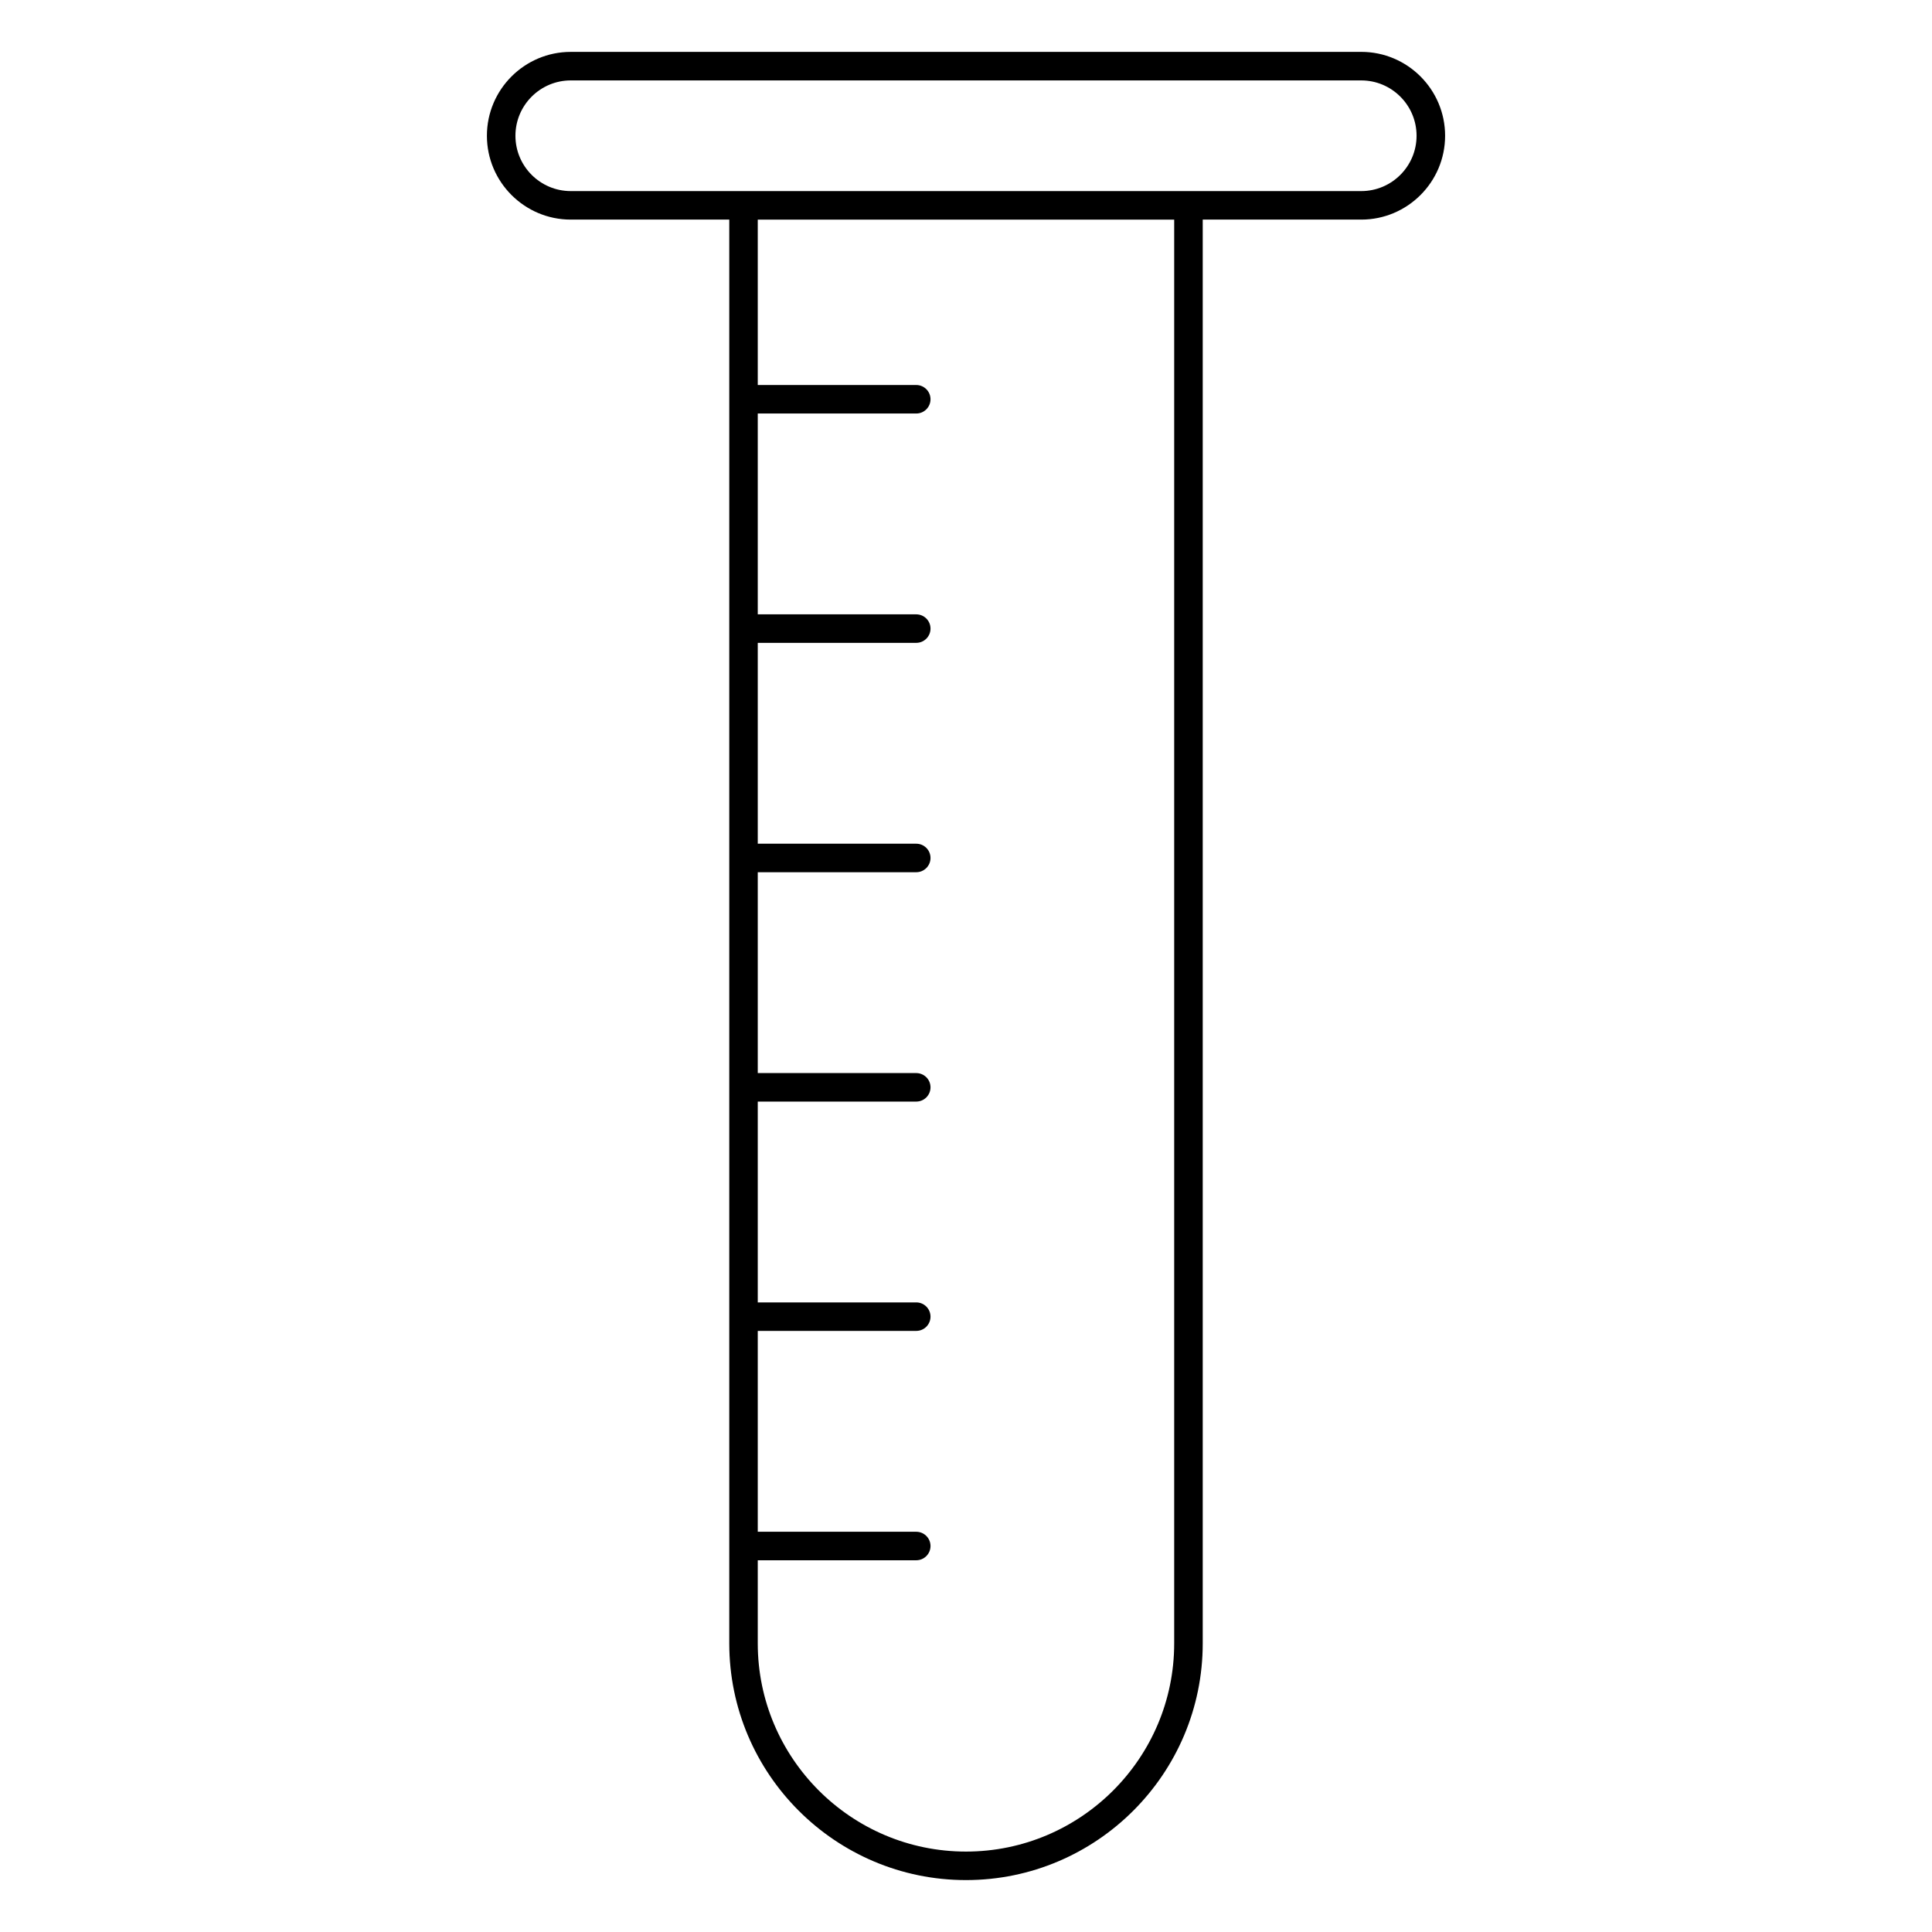 <?xml version="1.0" encoding="UTF-8"?>
<!-- Uploaded to: ICON Repo, www.svgrepo.com, Generator: ICON Repo Mixer Tools -->
<svg fill="#000000" width="800px" height="800px" version="1.1" viewBox="144 144 512 512" xmlns="http://www.w3.org/2000/svg">
 <path d="m504.74 157.75h-209.48c-12.254 0-22.223 9.969-22.223 22.223s9.969 22.223 22.223 22.223h42.004v377.31c0 34.59 28.145 62.734 62.738 62.734 34.598 0 62.734-28.145 62.734-62.734v-377.31h42.008c12.258 0 22.223-9.969 22.223-22.223 0-12.254-9.965-22.227-22.223-22.227zm-49.566 421.76c0 30.426-24.754 55.176-55.176 55.176-30.426 0-55.184-24.75-55.184-55.176v-22.023h42.004c2.086 0 3.777-1.691 3.777-3.777 0-2.086-1.691-3.777-3.777-3.777h-42.004v-53.23h42.004c2.086 0 3.777-1.691 3.777-3.777 0-2.086-1.691-3.777-3.777-3.777h-42.004v-53.219h42.004c2.086 0 3.777-1.691 3.777-3.777 0-2.086-1.691-3.777-3.777-3.777h-42.004v-53.23h42.004c2.086 0 3.777-1.691 3.777-3.777 0-2.086-1.691-3.777-3.777-3.777h-42.004v-53.23h42.004c2.086 0 3.777-1.691 3.777-3.777 0-2.086-1.691-3.777-3.777-3.777h-42.004v-53.223h42.004c2.086 0 3.777-1.691 3.777-3.777 0-2.086-1.691-3.777-3.777-3.777h-42.004v-43.828h110.36zm49.566-384.87h-209.48c-8.086 0-14.664-6.578-14.664-14.664 0-8.086 6.578-14.664 14.664-14.664h209.48c8.086 0 14.664 6.578 14.664 14.664 0 8.086-6.574 14.664-14.664 14.664z"/>
</svg>